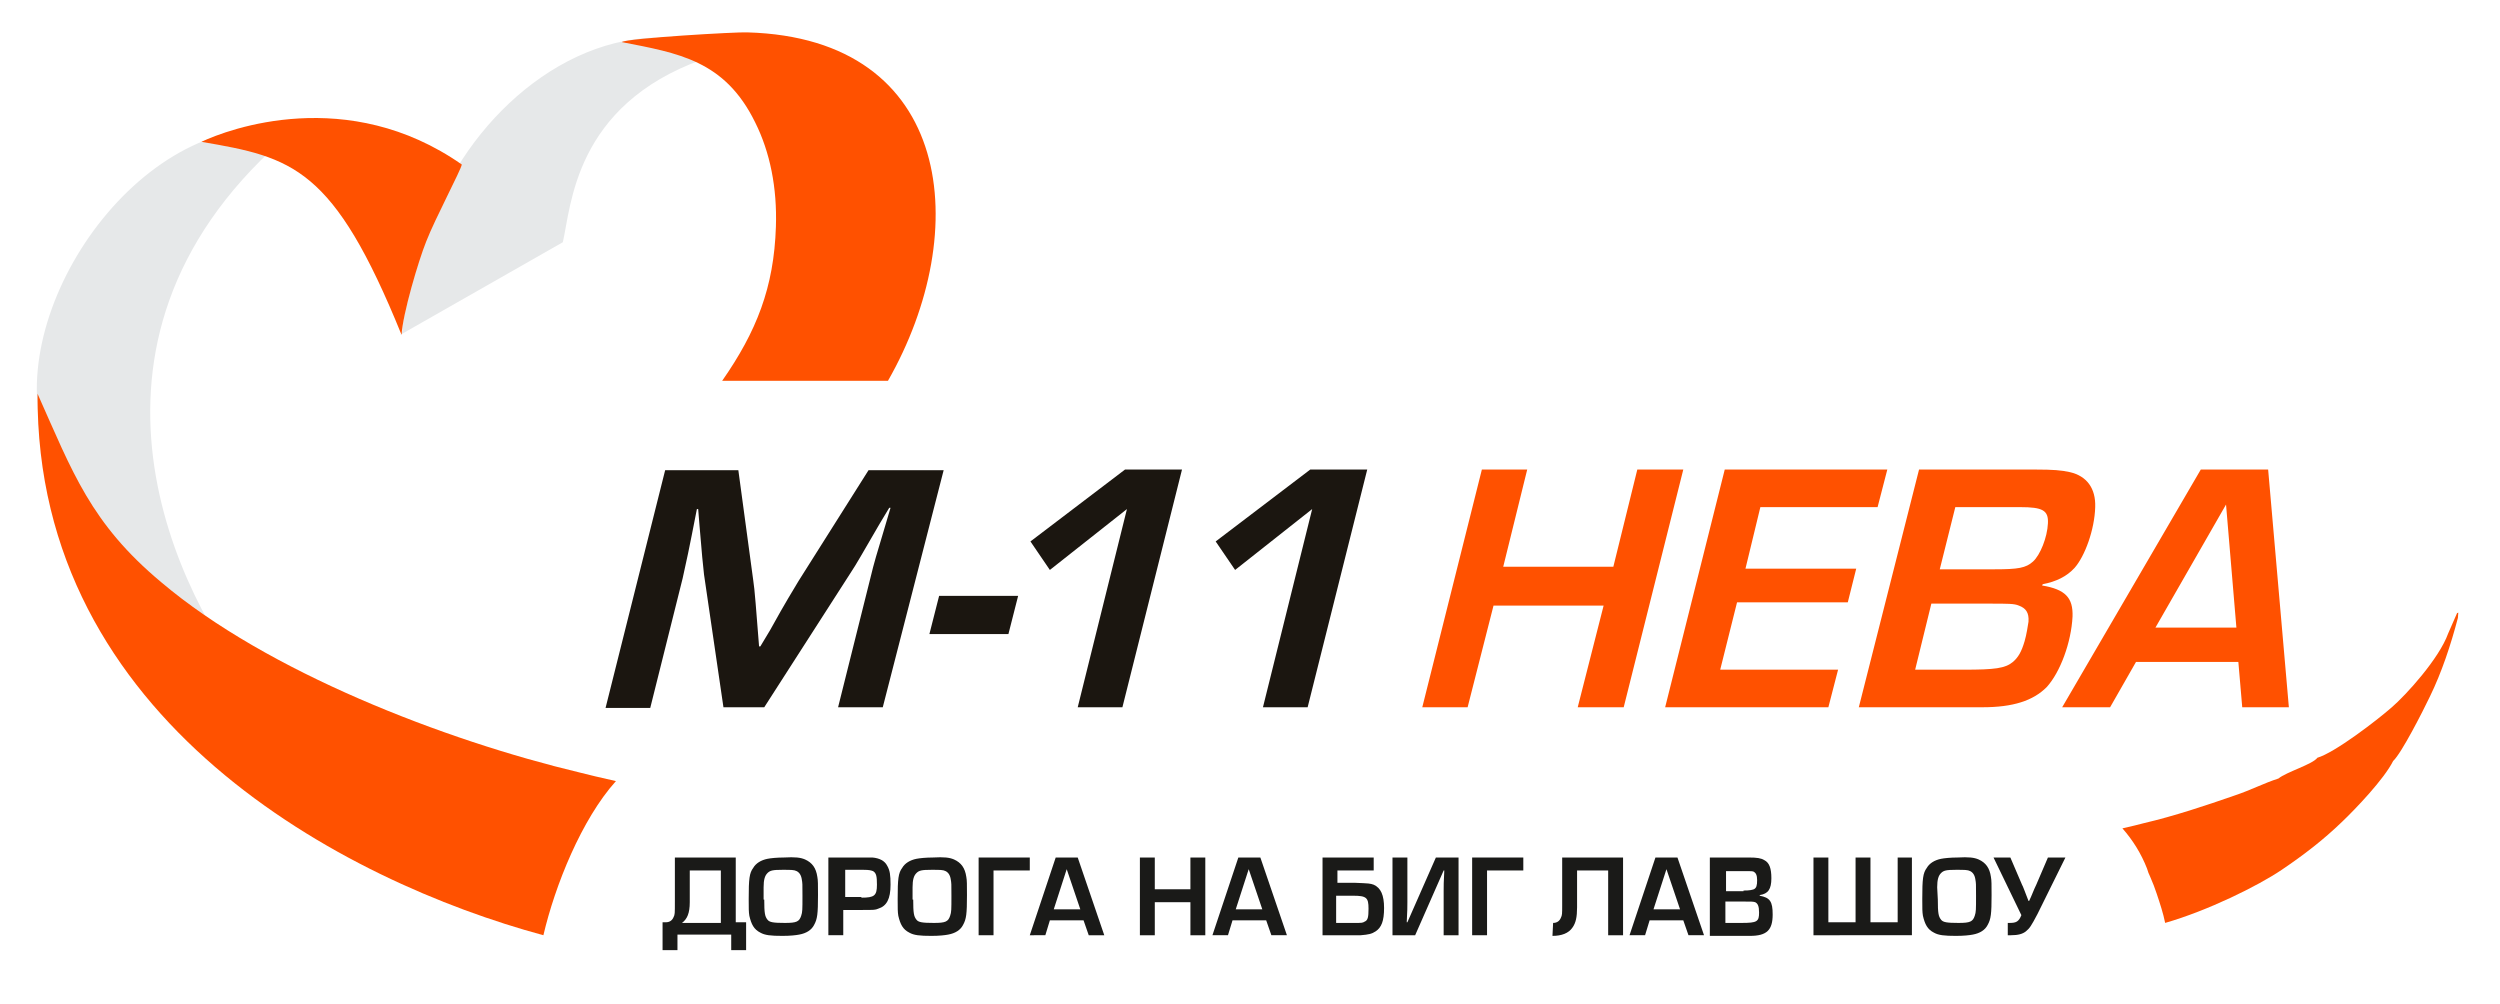 <?xml version="1.0" encoding="UTF-8"?> <!-- Generator: Adobe Illustrator 21.1.0, SVG Export Plug-In . SVG Version: 6.00 Build 0) --> <svg xmlns="http://www.w3.org/2000/svg" xmlns:xlink="http://www.w3.org/1999/xlink" id="_x31_" x="0px" y="0px" viewBox="0 0 386 155" style="enable-background:new 0 0 386 155;" xml:space="preserve"> <style type="text/css"> .st0{fill:#E6E8E9;} .st1{fill:#FF5100;} .st2{fill:#1B1610;} .st3{fill:#1A1A18;} </style> <path class="st0" d="M65.7,37.3c-1.1,3-3.4,10.5-3.6,13.8l-0.3,0.6l25.1-14.3c1.3-5.6,1.8-21.1,21.5-28.2c-0.7-0.8-0.7,0-1.7-0.6 c-2.4-1.4-5.5-1.2-7.6-1.6l0.8-0.5c0.1,0,0.2-0.1,0.3-0.2c0.8-0.5,0.3,0.2,0.9-0.5C84.4,6.3,69.7,21.8,65.7,37.3z"></path> <path class="st0" d="M9,72.5c2.4,6.3,11.8,23.6,15.6,26.8c4.2,3.5,15,11.5,19.5,12.8l-4.6-5.3C27.4,92.3,8,53.3,43.4,21.8 c-3.6,0.3-3.4-1-4.6-1.9C16.4,22.2-2.1,54.8,9,72.5z"></path> <path class="st1" d="M62,51.7c0.2-3.3,2.6-11.4,3.8-14.4c1.4-3.6,5.4-11.1,5.5-11.9c-17.6-12.3-36-5.5-40.2-3.5 C45.2,24.3,51.5,25.8,62,51.7z"></path> <path class="st2" d="M136.3,109.2h-6.9l5-20c0.6-2.5,0.9-3.4,2.3-8.1l0.8-2.7h-0.2l-1.5,2.5c-2.8,4.8-3.5,6.1-4.5,7.6L118,109.2 h-6.3l-3-20.5c-0.2-1.7-0.3-2.9-0.7-7.6l-0.2-2.5h-0.2c-1.3,6.7-1.6,8-2.2,10.7l-5,20h-6.9l9.2-36.7H114l2.3,17 c0.2,1.1,0.5,5.1,0.9,10.2h0.2l1.5-2.5c2.6-4.7,3.4-5.9,4.4-7.6l10.8-17.1h11.6L136.3,109.2z"></path> <polygon class="st2" points="157.2,92 155.7,97.9 143.5,97.9 145,92 "></polygon> <polygon class="st2" points="173.3,109.2 166.4,109.2 174,78.6 162.1,88 159.1,83.6 173.7,72.5 182.5,72.5 "></polygon> <polygon class="st2" points="201.9,109.2 195,109.2 202.6,78.6 190.7,88 187.7,83.6 202.3,72.5 211.1,72.5 "></polygon> <polygon class="st1" points="250.7,109.2 243.6,109.2 247.6,93.5 230.6,93.5 226.6,109.2 219.6,109.2 228.8,72.5 235.8,72.5 232.1,87.5 249.1,87.5 252.8,72.5 259.9,72.5 "></polygon> <polygon class="st1" points="269.5,87.8 286.6,87.8 285.3,93 268.2,93 265.6,103.4 283.8,103.4 282.3,109.2 257.1,109.2 266.3,72.5 291.4,72.5 289.9,78.3 271.8,78.3 "></polygon> <path class="st1" d="M296.3,72.5h18.1c2.5,0,3.9,0.1,5.2,0.4c2.6,0.6,4,2.5,3.9,5.4c-0.1,3.5-1.6,7.6-3.2,9.4 c-1.2,1.3-2.8,2.1-4.9,2.5l-0.1,0.2c3.6,0.6,4.8,1.9,4.7,4.8c-0.2,4-1.9,8.6-4,10.9c-2.1,2.1-5.2,3.1-9.9,3.1H287L296.3,72.5 L296.3,72.5z M303.2,103.4c4.8,0,6.4-0.2,7.6-1.2c0.8-0.7,1.3-1.5,1.8-3.2c0.3-1,0.5-2.4,0.6-3c0.1-1.4-0.4-2.1-1.5-2.5 c-0.7-0.3-1.6-0.3-4.6-0.3h-8.9l-2.5,10.2H303.2L303.2,103.4z M308,87.9c3.6,0,4.8-0.2,5.9-1.2s2.2-3.7,2.3-5.9 c0.1-2-0.8-2.5-4.3-2.5h-10l-2.4,9.6H308z"></path> <path class="st1" d="M329.8,102.2l-4,7h-7.4l21.4-36.7h10.4l3.2,36.7h-7.2l-0.6-7H329.8L329.8,102.2z M343.7,77.9l-10.9,19h12.5 L343.7,77.9z"></path> <path class="st1" d="M83.9,144.4c1.8-7.7,5.9-17.9,11.2-23.8c-2.2-0.5-4.4-1-5.5-1.3c-21-5-48.4-15.6-64.7-29.4 C14,80.8,11.2,72.9,5.8,60.8C5.5,111.3,53.2,136.1,83.9,144.4z"></path> <path class="st1" d="M379.5,95.4c-1.1,4.2-2.5,8.4-4.3,12.1c-1.1,2.3-4.4,8.8-5.7,10c-1.4,2.8-5.8,7.4-7.9,9.4 c-2.9,2.8-5.9,5.1-9.3,7.4c-3.7,2.5-11.4,6.3-18,8.2c-0.3-1.5-0.8-3-1.3-4.5c-0.3-0.9-0.6-1.7-1-2.6c-0.2-0.4-0.4-0.9-0.5-1.3 c-0.9-2.3-2.2-4.4-3.8-6.2c1.3-0.3,2.6-0.6,3.3-0.8c4.7-1.1,9.5-2.7,14.1-4.3c2.4-0.8,4.5-1.9,6.7-2.6c1.2-1,5.3-2.2,6-3.2 c2.7-0.8,9.1-5.7,11.5-7.8c2.2-1.9,7.3-7.5,8.7-11.4l1.4-3.2C379.6,94.9,379.6,93.9,379.5,95.4z"></path> <path class="st1" d="M111.5,58.8h25.6C150.3,35.7,147.3,5.9,115.4,5C114,4.9,96.7,5.9,96,6.5c8.7,1.7,15.9,2.8,20.6,12.4 c2.3,4.6,3.4,10.1,3.2,16.1C119.5,44.4,116.8,51.2,111.5,58.8z"></path> <g> <path class="st3" d="M113.6,132.4v10h1.6v4.3h-2.3v-2.4h-8.3v2.4h-2.3v-4.3h0.5c0.6,0,1-0.3,1.2-0.8c0.2-0.4,0.2-0.5,0.2-2.4v-6.8 L113.6,132.4L113.6,132.4z M111.3,142.5v-8.1h-4.8v4.9c0,1.7-0.4,2.6-1.2,3.2H111.3z"></path> <path class="st3" d="M124.3,132.7c1.1,0.5,1.7,1.3,1.9,2.7c0.1,0.5,0.1,1.2,0.1,2.8c0,2.9-0.1,3.7-0.6,4.6 c-0.4,0.8-1.2,1.3-2.3,1.5c-0.5,0.1-1.4,0.2-2.6,0.2c-1.8,0-2.7-0.1-3.4-0.5c-1-0.5-1.4-1.3-1.7-2.6c-0.1-0.6-0.1-1.1-0.1-2.6 c0-3.1,0.1-4,0.7-4.8c0.4-0.7,1.2-1.2,2.2-1.4c0.5-0.1,1.5-0.2,2.5-0.2C122.8,132.3,123.6,132.4,124.3,132.7z M118,138.9 c0,2.1,0.1,2.6,0.5,3.1c0.3,0.4,0.9,0.5,2.7,0.5s2.2-0.2,2.5-1.1c0.2-0.6,0.2-0.9,0.2-3.1c0-1.9,0-1.9-0.1-2.5 c-0.1-0.7-0.4-1.1-0.8-1.3c-0.4-0.2-0.8-0.2-2.2-0.2c-1.5,0-1.9,0.1-2.3,0.5c-0.4,0.4-0.6,1-0.6,2.2v1.9H118z"></path> <path class="st3" d="M128.1,132.4h4.8c1.3,0,1.4,0,1.8,0c1.1,0.1,1.9,0.5,2.3,1.3c0.4,0.7,0.5,1.4,0.5,2.9c0,2.2-0.6,3.3-1.9,3.7 c-0.5,0.2-0.5,0.2-2.7,0.2h-2.7v3.9h-2.3v-12H128.1z M133,138.6c2,0,2.4-0.3,2.4-2c0-1.3-0.1-1.8-0.6-2.1c-0.3-0.1-0.5-0.2-1.5-0.2 h-2.8v4.2h2.5V138.6z"></path> <path class="st3" d="M147.3,132.7c1.1,0.5,1.7,1.3,1.9,2.7c0.1,0.5,0.1,1.2,0.1,2.8c0,2.9-0.1,3.7-0.6,4.6 c-0.4,0.8-1.2,1.3-2.3,1.5c-0.5,0.1-1.4,0.2-2.6,0.2c-1.8,0-2.7-0.1-3.4-0.5c-1-0.5-1.4-1.3-1.7-2.6c-0.1-0.6-0.1-1.1-0.1-2.6 c0-3.1,0.1-4,0.7-4.8c0.4-0.7,1.2-1.2,2.2-1.4c0.5-0.1,1.5-0.2,2.5-0.2C145.8,132.3,146.6,132.4,147.3,132.7z M141,138.9 c0,2.1,0.1,2.6,0.5,3.1c0.3,0.4,0.9,0.5,2.7,0.5s2.2-0.2,2.5-1.1c0.2-0.6,0.2-0.9,0.2-3.1c0-1.9,0-1.9-0.1-2.5 c-0.1-0.7-0.4-1.1-0.8-1.3c-0.4-0.2-0.8-0.2-2.2-0.2c-1.5,0-1.9,0.1-2.3,0.5c-0.4,0.4-0.6,1-0.6,2.2v1.9H141z"></path> <path class="st3" d="M151.1,144.4v-12h7.9v2h-5.6v10H151.1z"></path> <path class="st3" d="M162.1,142.1l-0.7,2.3H159l4-12h3.4l4.1,12h-2.4l-0.8-2.3H162.1z M164.7,134.2l-2,6.2h4.1L164.7,134.2z"></path> <path class="st3" d="M186.1,144.4h-2.3v-5.1h-5.5v5.1H176v-12h2.3v4.9h5.5v-4.9h2.3L186.1,144.4L186.1,144.4z"></path> <path class="st3" d="M190.3,142.1l-0.7,2.3h-2.4l4-12h3.4l4.1,12h-2.4l-0.8-2.3H190.3z M192.8,134.2l-2,6.2h4.1L192.8,134.2z"></path> <path class="st3" d="M206.4,136.3h2.7c2.4,0.1,2.4,0.1,3,0.3c1.1,0.5,1.6,1.6,1.6,3.6s-0.4,3-1.3,3.6c-0.6,0.4-1.1,0.5-2.3,0.6H209 h-4.8v-12h7.9v2h-5.6v1.9H206.4z M206.4,142.5h2.8c1,0,1.2,0,1.5-0.2c0.5-0.2,0.6-0.7,0.6-2c0-1.7-0.3-2-2.4-2h-2.6v4.2H206.4z"></path> <path class="st3" d="M222.9,144.4v-6.9c0-1,0-1,0.1-3.1h-0.1l-4.4,10H215v-12h2.3v6.9c0,1,0,1-0.1,3.1h0.1l4.4-10h3.5v12H222.9z"></path> <path class="st3" d="M227.3,144.4v-12h7.9v2h-5.6v10H227.3z"></path> <path class="st3" d="M239.8,142.5c0.6,0,1-0.3,1.2-0.8c0.2-0.4,0.2-0.6,0.2-1.9v-7.4h9.4v12h-2.3v-10h-4.8v5.7 c0,1.5-0.2,2.4-0.7,3.1c-0.6,0.9-1.7,1.3-3.1,1.3L239.8,142.5L239.8,142.5z"></path> <path class="st3" d="M254.7,142.1l-0.7,2.3h-2.4l4-12h3.4l4.1,12h-2.4l-0.8-2.3H254.7z M257.3,134.2l-2,6.2h4.1L257.3,134.2z"></path> <path class="st3" d="M264.1,132.4h5.9c1.3,0,1.9,0.1,2.4,0.4c0.8,0.4,1.1,1.3,1.1,2.8c0,1.7-0.5,2.4-1.8,2.6v0.1 c1.6,0.3,2,0.9,2,2.9c0,2.4-0.9,3.3-3.5,3.3H264v-12.1H264.1z M269.2,137.5c1,0,1.3-0.1,1.6-0.2c0.4-0.2,0.5-0.6,0.5-1.4 s-0.2-1.1-0.5-1.3c-0.2-0.1-0.5-0.1-1.1-0.1h-3.2v3.1h2.7V137.5z M268.9,142.5c2.4,0,2.7-0.2,2.7-1.6c0-1-0.2-1.4-0.6-1.6 c-0.3-0.1-0.6-0.1-1.7-0.1h-2.9v3.3L268.9,142.5L268.9,142.5z"></path> <path class="st3" d="M292.9,132.4h2.3v12H280v-12h2.3v10h4.2v-10h2.3v10h4.2v-10H292.9z"></path> <path class="st3" d="M305.5,132.7c1.1,0.5,1.7,1.3,1.9,2.7c0.1,0.5,0.1,1.2,0.1,2.8c0,2.9-0.1,3.7-0.6,4.6 c-0.4,0.8-1.2,1.3-2.3,1.5c-0.5,0.1-1.4,0.2-2.6,0.2c-1.8,0-2.7-0.1-3.4-0.5c-1-0.5-1.4-1.3-1.7-2.6c-0.1-0.6-0.1-1.1-0.1-2.6 c0-3.1,0.1-4,0.7-4.8c0.4-0.7,1.2-1.2,2.2-1.4c0.5-0.1,1.5-0.2,2.5-0.2C304,132.3,304.8,132.4,305.5,132.7z M299.2,138.9 c0,2.1,0.1,2.6,0.5,3.1c0.3,0.4,0.9,0.5,2.7,0.5c1.8,0,2.2-0.2,2.5-1.1c0.2-0.6,0.2-0.9,0.2-3.1c0-1.9,0-1.9-0.1-2.5 c-0.1-0.7-0.4-1.1-0.8-1.3c-0.4-0.2-0.8-0.2-2.2-0.2c-1.5,0-1.9,0.1-2.3,0.5s-0.6,1-0.6,2.2L299.2,138.9L299.2,138.9z"></path> <path class="st3" d="M310,142.5h0.2h0.1c1,0,1.4-0.2,1.8-1.2l-4.3-8.9h2.6l1.8,4.2c0.1,0.1,0.6,1.5,1,2.5h0.1 c0.4-0.8,0.7-1.7,1.1-2.5l1.8-4.2h2.7l-4.3,8.7c-1,1.9-1.2,2.2-1.8,2.7c-0.5,0.4-1.2,0.6-2.3,0.6h-0.3H310V142.5z"></path> </g> </svg> 